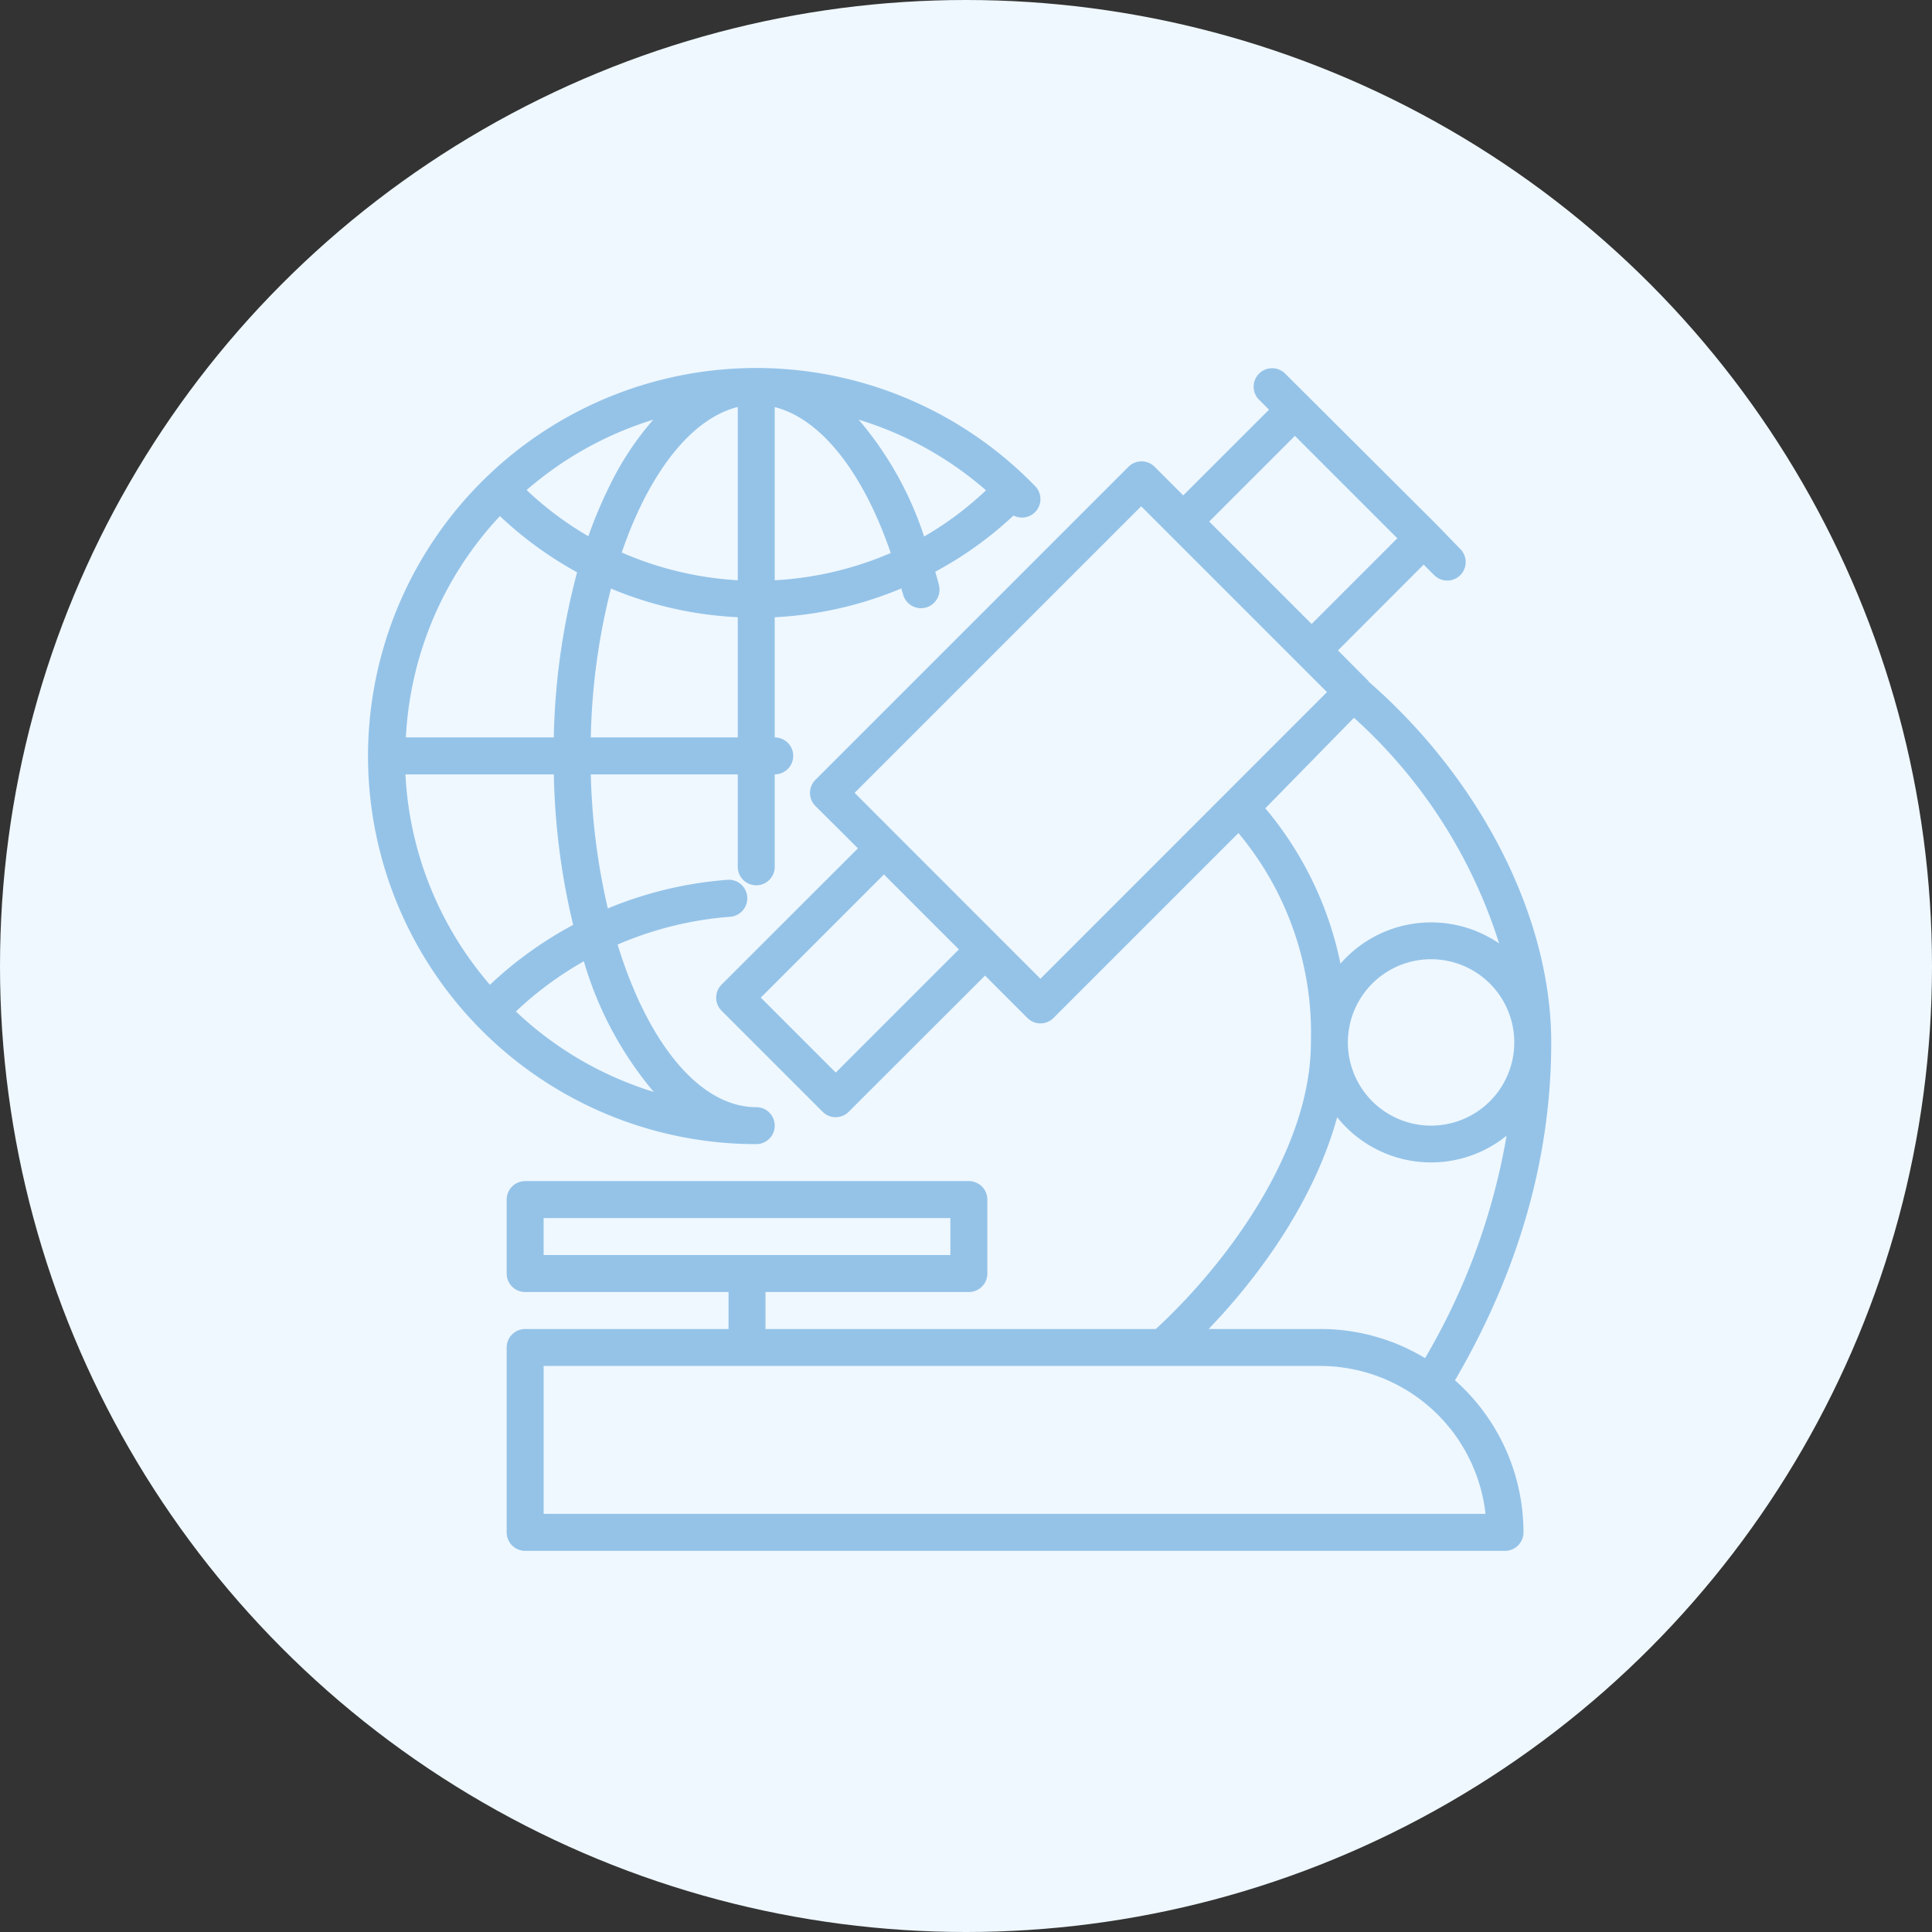 <svg width="150" height="150" viewBox="0 0 150 150" fill="none" xmlns="http://www.w3.org/2000/svg"><rect x="0" y="0" width="150" height="150" fill="#333333" stroke="none"/><circle cx="75" cy="75" r="75" fill="#EFF8FF"/><path fill-rule="evenodd" clip-rule="evenodd" d="M59.73 86.38a1.435 1.435 0 01-1.014 2.45 30.143 30.143 0 01-30.144-30.143 30.143 30.143 0 0151.81-20.928 1.435 1.435 0 01-1.693 2.268 28.767 28.767 0 01-6.079 4.363c.1.316.201.682.287 1.034a1.437 1.437 0 11-2.785.718 1.407 1.407 0 00-.055-.178c-.033-.095-.067-.188-.067-.282a29.16 29.16 0 01-9.84 2.24v9.33a1.435 1.435 0 110 2.87V67.3a1.435 1.435 0 01-2.87 0v-7.177H45.87a51.248 51.248 0 001.32 10.407 30.207 30.207 0 019.23-2.218 1.44 1.44 0 11.215 2.87 27.226 27.226 0 00-8.684 2.154c2.304 7.529 6.309 12.624 10.765 12.624.381 0 .746.151 1.015.42zm-21.69-9.923a30.06 30.06 0 016.459-4.65 54.39 54.39 0 01-1.5-11.685h-11.52a27.05 27.05 0 006.56 16.335zm9.394-30.76A50.96 50.96 0 0045.87 57.25h11.41v-9.33a29.039 29.039 0 01-9.847-2.224zm24.316-4.041a25.838 25.838 0 004.801-3.588 26.958 26.958 0 00-9.882-5.484 26.783 26.783 0 015.08 9.072zm-11.6 3.395a26.313 26.313 0 009.007-2.117c-2.139-6.252-5.419-10.429-9.007-11.326v13.443zm-2.87 0V31.6c-2.728.675-5.312 3.244-7.393 7.392a32.153 32.153 0 00-1.615 3.905 26.276 26.276 0 009.007 2.153zm-11.599-3.417a34.207 34.207 0 011.636-3.89 23.086 23.086 0 013.402-5.16 27.274 27.274 0 00-9.832 5.462 25.778 25.778 0 004.794 3.588zm-.876 2.8a29.32 29.32 0 01-5.992-4.364 27.143 27.143 0 00-7.3 17.181h11.484c.082-4.33.689-8.634 1.809-12.818zm.525 30.2a27.08 27.08 0 00-5.276 3.897 27.093 27.093 0 0010.701 6.244 27.812 27.812 0 01-5.425-10.14zm75.107 6.301c0 8.943-2.52 17.756-7.472 26.232a15.79 15.79 0 015.319 11.806 1.436 1.436 0 01-1.436 1.435H40.773a1.436 1.436 0 01-1.435-1.435v-14.354a1.435 1.435 0 011.435-1.435h15.79v-2.871h-15.79a1.435 1.435 0 01-1.435-1.435v-5.742a1.435 1.435 0 011.435-1.435h34.45a1.435 1.435 0 011.435 1.435v5.742a1.436 1.436 0 01-1.435 1.435h-15.79v2.871h30.302c5.64-5.19 12.043-13.974 12.043-22.249a24.191 24.191 0 00-5.627-16.256L81.797 79.033a1.434 1.434 0 01-1.02.424 1.435 1.435 0 01-1.011-.424l-3.287-3.287-10.586 10.572c-.267.268-.627.42-1.005.423a1.436 1.436 0 01-1.02-.423l-7.844-7.844a1.436 1.436 0 010-2.032L66.61 65.864l-3.301-3.287a1.435 1.435 0 010-2.032l24.308-24.308a1.435 1.435 0 012.024 0l2.225 2.225 6.66-6.653-.818-.818a1.435 1.435 0 012.031-2.024l1.83 1.823 9.984 9.954 1.822 1.88a1.425 1.425 0 01.421 1.016 1.44 1.44 0 01-.421 1.016 1.432 1.432 0 01-2.023 0l-.819-.818-6.653 6.66 2.218 2.225c.072.065.135.14.187.222 8.734 7.63 14.153 18.323 14.153 27.99zm-46.65 13.636h-31.58v2.871h31.58v-2.87zm26.748-60.73l-6.653 6.652 6.595 6.596 1.357 1.356 6.653-6.653-7.952-7.952zM64.888 83.274l9.56-9.56-4.68-4.68-1.14-1.14-9.56 9.56 5.82 5.82zm1.464-21.718L80.778 75.99l22.248-22.255-14.425-14.426-22.249 22.248zm38.77-5.827l-6.883 7.026a27.17 27.17 0 015.835 12.064 9.333 9.333 0 0112.316-1.571 39.57 39.57 0 00-11.268-17.52zm11.356 28.794a6.458 6.458 0 00-5.37-10.048 6.459 6.459 0 105.37 10.048zm-9.867 4.571a9.322 9.322 0 01-2.795-2.354c-1.68 6.144-5.706 12-9.976 16.443h8.655a15.707 15.707 0 018.146 2.261 50.903 50.903 0 006.33-17.268 9.324 9.324 0 01-10.36.918zm-64.402 16.96v11.483h73.126a12.917 12.917 0 00-12.84-11.483H42.209z" fill="#95C3E8"/></svg>